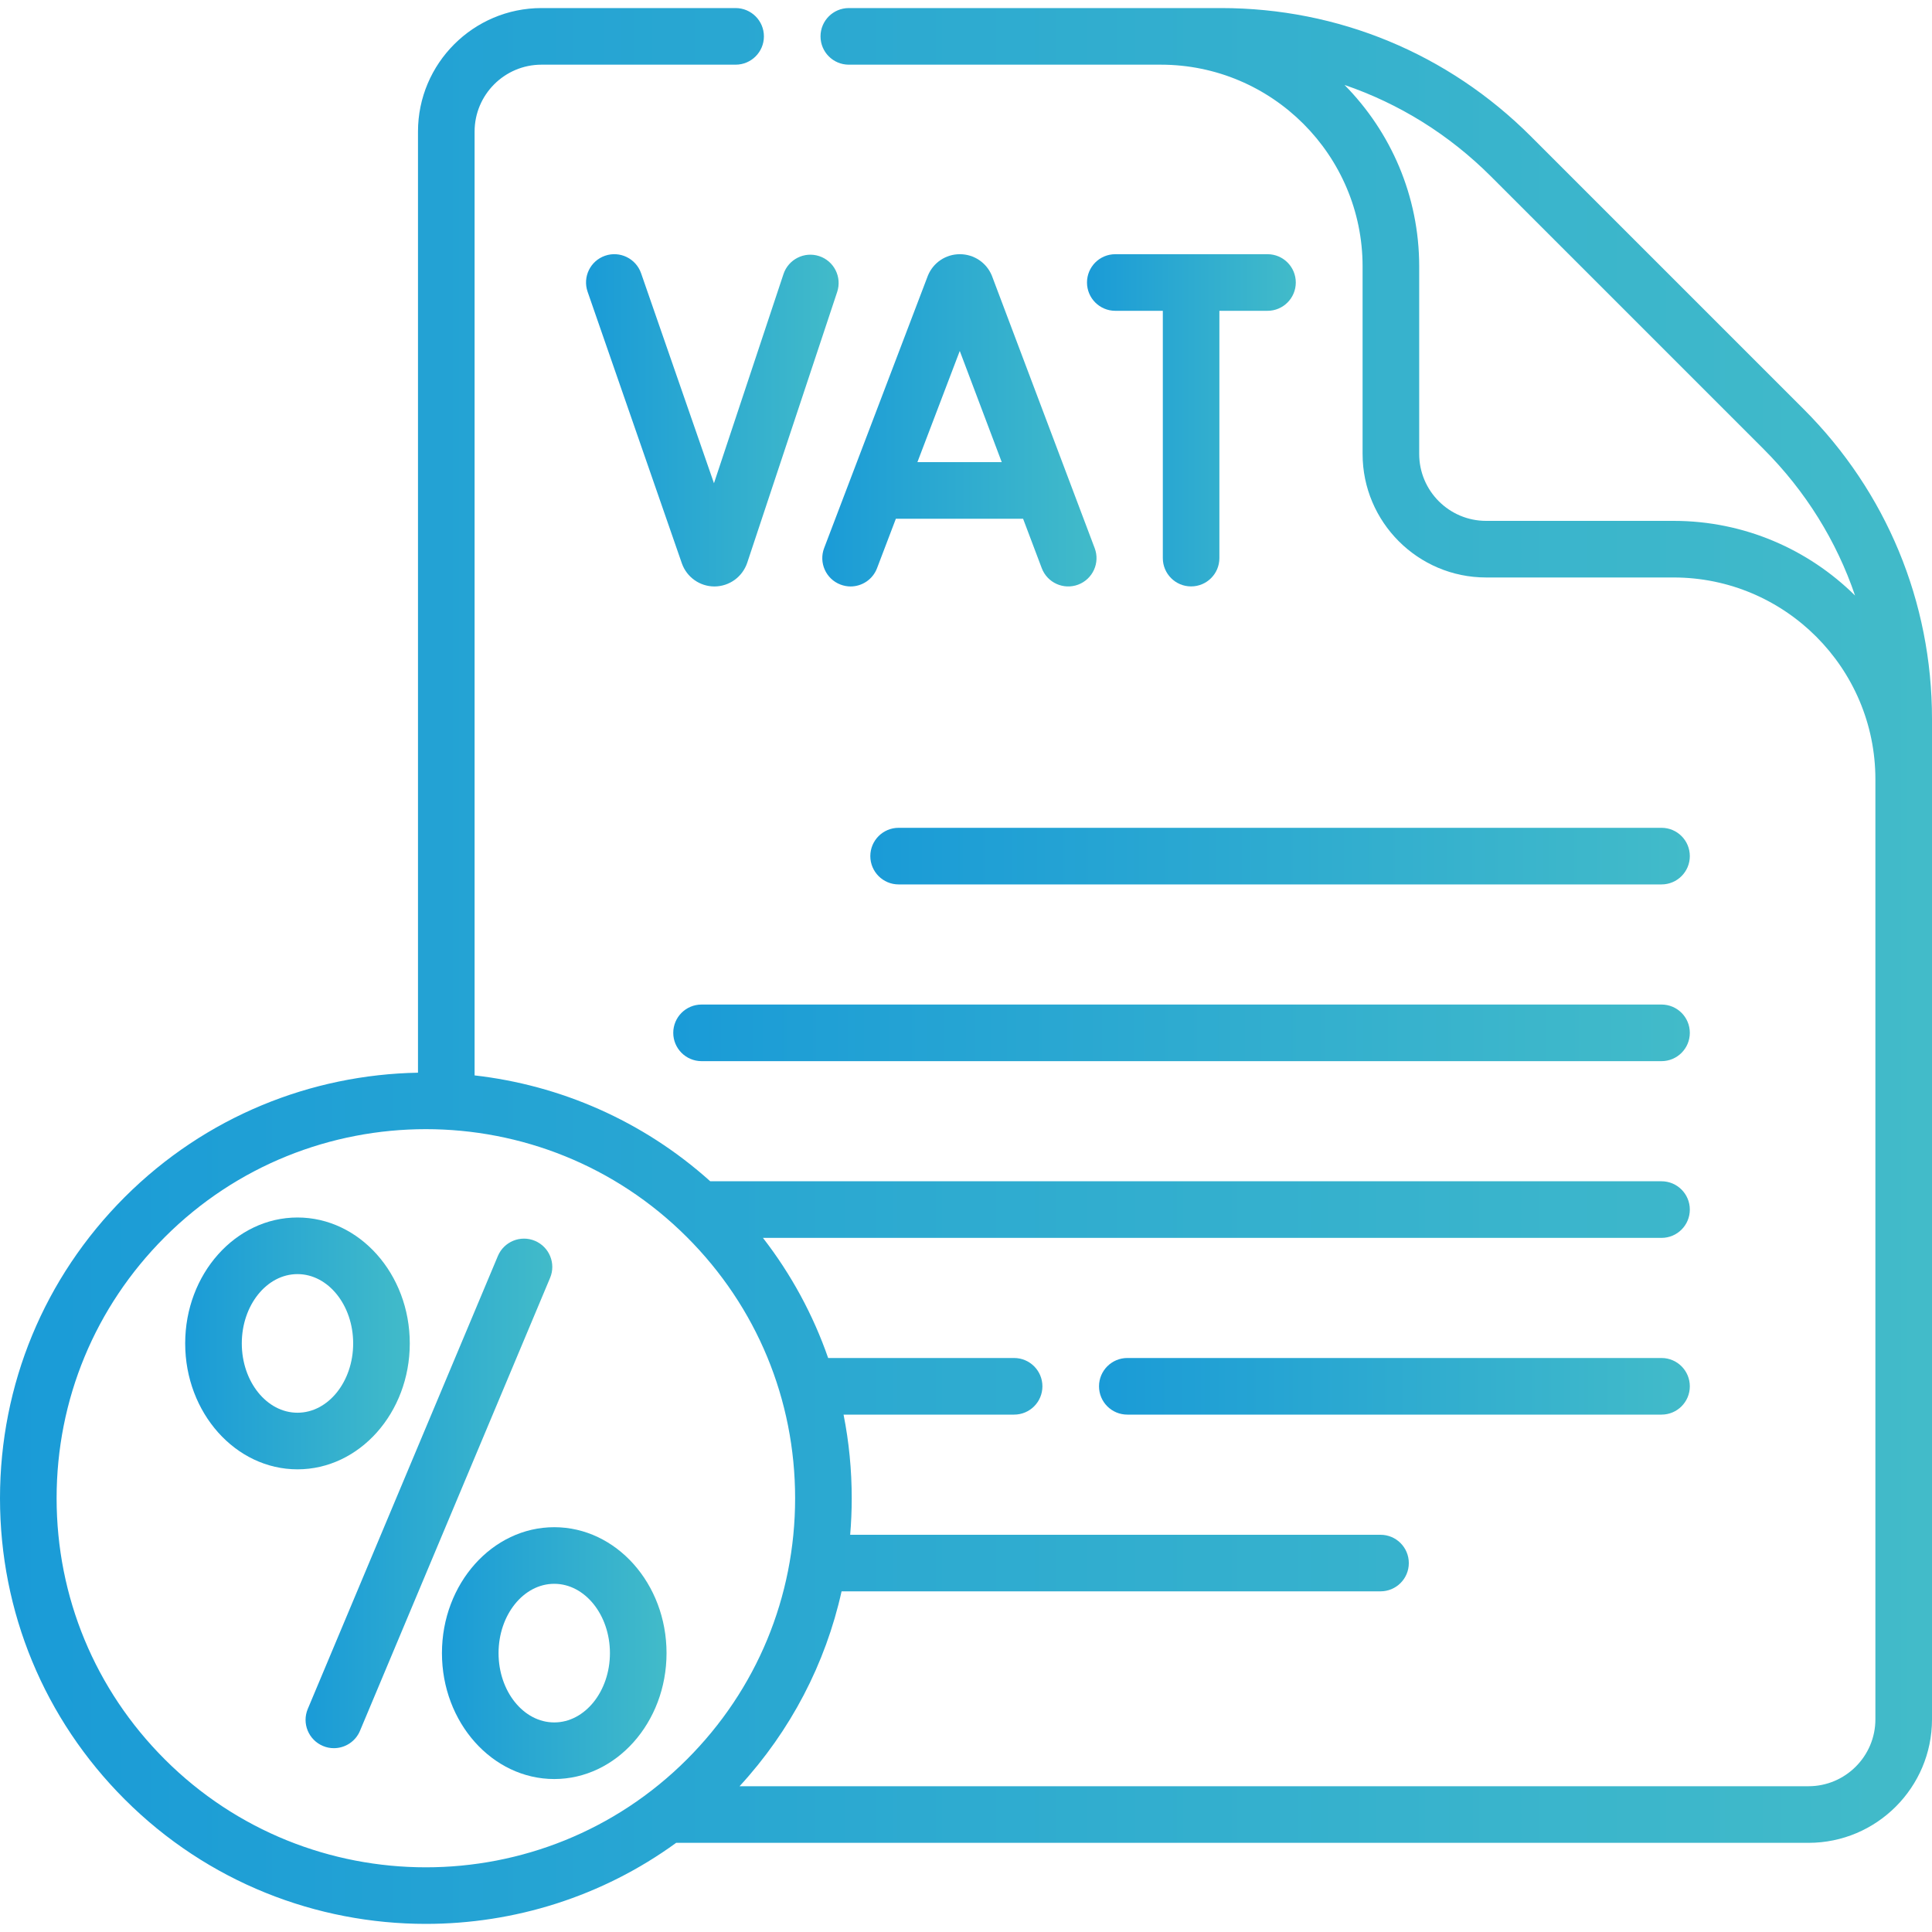 <svg width="40" height="40" viewBox="0 0 40 40" fill="none" xmlns="http://www.w3.org/2000/svg">
<g clip-path="url(#clip0_3421_23603)">
<path d="M11.075 25.69C10.777 25.565 10.433 25.706 10.308 26.004L6.372 35.382C6.247 35.68 6.388 36.023 6.686 36.148C6.76 36.18 6.837 36.194 6.913 36.194C7.141 36.194 7.359 36.059 7.453 35.835L11.389 26.457C11.514 26.159 11.374 25.816 11.075 25.69Z" fill="url(#paint0_linear_3421_23603)"/>
<path d="M8.484 27.814C8.484 26.376 7.441 25.207 6.159 25.207C4.877 25.207 3.834 26.376 3.834 27.814C3.834 29.251 4.877 30.421 6.159 30.421C7.441 30.421 8.484 29.251 8.484 27.814ZM6.159 29.249C5.523 29.249 5.006 28.605 5.006 27.814C5.006 27.023 5.523 26.379 6.159 26.379C6.795 26.379 7.312 27.023 7.312 27.814C7.312 28.605 6.795 29.249 6.159 29.249Z" fill="url(#paint1_linear_3421_23603)"/>
<path d="M11.475 31.619C10.193 31.619 9.15 32.788 9.15 34.226C9.15 35.663 10.193 36.833 11.475 36.833C12.757 36.833 13.8 35.663 13.8 34.226C13.8 32.788 12.757 31.619 11.475 31.619ZM11.475 35.661C10.839 35.661 10.322 35.017 10.322 34.226C10.322 33.435 10.839 32.791 11.475 32.791C12.11 32.791 12.628 33.435 12.628 34.226C12.628 35.017 12.11 35.661 11.475 35.661Z" fill="url(#paint2_linear_3421_23603)"/>
<path d="M37.343 8.471L31.696 2.824C29.983 1.111 27.705 0.167 25.283 0.167H17.574C17.25 0.167 16.988 0.429 16.988 0.753C16.988 1.077 17.25 1.339 17.574 1.339H24.033C26.337 1.339 28.211 3.213 28.211 5.517V9.399C28.211 10.809 29.358 11.956 30.768 11.956H34.65C36.954 11.956 38.828 13.83 38.828 16.134V35.597C38.828 36.36 38.207 36.982 37.443 36.982H15.312C16.37 35.831 17.091 34.446 17.424 32.947H28.582C28.906 32.947 29.168 32.685 29.168 32.362C29.168 32.038 28.906 31.776 28.582 31.776H17.602C17.623 31.526 17.634 31.273 17.634 31.02C17.634 30.431 17.577 29.852 17.465 29.288H20.996C21.32 29.288 21.582 29.026 21.582 28.702C21.582 28.379 21.32 28.116 20.996 28.116H17.146C16.836 27.224 16.382 26.385 15.796 25.629H34.4C34.724 25.629 34.986 25.367 34.986 25.043C34.986 24.72 34.724 24.457 34.4 24.457H14.705C13.302 23.197 11.589 22.466 9.826 22.265V2.724C9.826 1.96 10.447 1.339 11.211 1.339H15.23C15.553 1.339 15.816 1.077 15.816 0.753C15.816 0.429 15.553 0.167 15.23 0.167H11.211C9.801 0.167 8.654 1.314 8.654 2.724V22.209C6.451 22.249 4.26 23.108 2.582 24.785C0.917 26.45 0 28.664 0 31.02C0 33.375 0.917 35.589 2.582 37.254C4.301 38.973 6.559 39.832 8.817 39.832C10.639 39.832 12.46 39.273 13.999 38.154H37.443C38.853 38.154 40 37.007 40 35.597V14.884C40 12.462 39.056 10.184 37.343 8.471ZM3.411 36.425C1.967 34.981 1.172 33.062 1.172 31.02C1.172 28.977 1.967 27.058 3.411 25.614C4.901 24.123 6.859 23.378 8.817 23.378C10.775 23.378 12.732 24.123 14.223 25.614C15.667 27.058 16.462 28.977 16.462 31.02C16.462 33.062 15.667 34.981 14.223 36.425C11.242 39.406 6.392 39.406 3.411 36.425ZM34.65 10.784H30.768C30.004 10.784 29.383 10.163 29.383 9.399V5.517C29.383 4.054 28.792 2.726 27.837 1.759C28.965 2.144 30 2.784 30.868 3.652L36.515 9.299C37.383 10.167 38.023 11.202 38.407 12.33C37.441 11.375 36.113 10.784 34.65 10.784Z" fill="url(#paint3_linear_3421_23603)"/>
<path d="M34.4 17.139H18.605C18.281 17.139 18.019 17.401 18.019 17.725C18.019 18.048 18.281 18.311 18.605 18.311H34.4C34.724 18.311 34.986 18.048 34.986 17.725C34.986 17.401 34.724 17.139 34.4 17.139Z" fill="url(#paint4_linear_3421_23603)"/>
<path d="M34.4 20.798H14.525C14.201 20.798 13.939 21.06 13.939 21.384C13.939 21.707 14.201 21.97 14.525 21.97H34.4C34.724 21.97 34.986 21.707 34.986 21.384C34.986 21.06 34.724 20.798 34.4 20.798Z" fill="url(#paint5_linear_3421_23603)"/>
<path d="M34.4 28.116H23.34C23.016 28.116 22.754 28.379 22.754 28.702C22.754 29.026 23.016 29.288 23.34 29.288H34.4C34.724 29.288 34.986 29.026 34.986 28.702C34.986 28.379 34.724 28.116 34.4 28.116Z" fill="url(#paint6_linear_3421_23603)"/>
<path d="M20.535 5.706C20.424 5.437 20.164 5.263 19.873 5.263C19.873 5.263 19.873 5.263 19.872 5.263C19.581 5.263 19.321 5.437 19.211 5.707C19.209 5.712 19.207 5.716 19.206 5.72L17.063 11.347C16.948 11.649 17.099 11.988 17.402 12.103C17.471 12.129 17.541 12.142 17.61 12.142C17.846 12.142 18.069 11.998 18.158 11.764L18.548 10.74H21.182L21.568 11.762C21.682 12.065 22.02 12.218 22.323 12.104C22.626 11.989 22.779 11.651 22.664 11.348L20.541 5.722C20.539 5.716 20.537 5.711 20.535 5.706ZM18.994 9.568L19.871 7.266L20.74 9.568H18.994Z" fill="url(#paint7_linear_3421_23603)"/>
<path d="M13.273 5.657C13.166 5.351 12.832 5.189 12.527 5.295C12.221 5.401 12.059 5.735 12.166 6.041L14.118 11.666C14.219 11.951 14.49 12.142 14.791 12.142H14.796C15.101 12.139 15.37 11.945 15.47 11.653L17.333 6.044C17.435 5.737 17.269 5.405 16.962 5.303C16.655 5.201 16.323 5.368 16.221 5.675L14.782 10.005L13.273 5.657Z" fill="url(#paint8_linear_3421_23603)"/>
<path d="M26.243 5.263H23.091C22.767 5.263 22.505 5.525 22.505 5.849C22.505 6.172 22.767 6.435 23.091 6.435H24.075V11.555C24.075 11.879 24.337 12.141 24.66 12.141C24.984 12.141 25.246 11.879 25.246 11.555V6.435H26.243C26.566 6.435 26.828 6.172 26.828 5.849C26.828 5.525 26.566 5.263 26.243 5.263Z" fill="url(#paint9_linear_3421_23603)"/>
</g>
<defs>
<linearGradient id="paint0_linear_3421_23603" x1="6.327" y1="30.919" x2="11.434" y2="30.919" gradientUnits="userSpaceOnUse">
<stop stop-color="#1A9BD7"/>
<stop offset="1" stop-color="#42BBC9"/>
</linearGradient>
<linearGradient id="paint1_linear_3421_23603" x1="3.834" y1="27.814" x2="8.484" y2="27.814" gradientUnits="userSpaceOnUse">
<stop stop-color="#1A9BD7"/>
<stop offset="1" stop-color="#42BBC9"/>
</linearGradient>
<linearGradient id="paint2_linear_3421_23603" x1="9.15" y1="34.226" x2="13.8" y2="34.226" gradientUnits="userSpaceOnUse">
<stop stop-color="#1A9BD7"/>
<stop offset="1" stop-color="#42BBC9"/>
</linearGradient>
<linearGradient id="paint3_linear_3421_23603" x1="0" y1="20" x2="40" y2="20" gradientUnits="userSpaceOnUse">
<stop stop-color="#1A9BD7"/>
<stop offset="1" stop-color="#42BBC9"/>
</linearGradient>
<linearGradient id="paint4_linear_3421_23603" x1="18.019" y1="17.725" x2="34.986" y2="17.725" gradientUnits="userSpaceOnUse">
<stop stop-color="#1A9BD7"/>
<stop offset="1" stop-color="#42BBC9"/>
</linearGradient>
<linearGradient id="paint5_linear_3421_23603" x1="13.939" y1="21.384" x2="34.986" y2="21.384" gradientUnits="userSpaceOnUse">
<stop stop-color="#1A9BD7"/>
<stop offset="1" stop-color="#42BBC9"/>
</linearGradient>
<linearGradient id="paint6_linear_3421_23603" x1="22.754" y1="28.702" x2="34.986" y2="28.702" gradientUnits="userSpaceOnUse">
<stop stop-color="#1A9BD7"/>
<stop offset="1" stop-color="#42BBC9"/>
</linearGradient>
<linearGradient id="paint7_linear_3421_23603" x1="17.024" y1="8.702" x2="22.702" y2="8.702" gradientUnits="userSpaceOnUse">
<stop stop-color="#1A9BD7"/>
<stop offset="1" stop-color="#42BBC9"/>
</linearGradient>
<linearGradient id="paint8_linear_3421_23603" x1="12.133" y1="8.702" x2="17.363" y2="8.702" gradientUnits="userSpaceOnUse">
<stop stop-color="#1A9BD7"/>
<stop offset="1" stop-color="#42BBC9"/>
</linearGradient>
<linearGradient id="paint9_linear_3421_23603" x1="22.505" y1="8.702" x2="26.828" y2="8.702" gradientUnits="userSpaceOnUse">
<stop stop-color="#1A9BD7"/>
<stop offset="1" stop-color="#42BBC9"/>
</linearGradient>
<clipPath id="clip0_3421_23603">
<rect width="40" height="40" fill="white"/>
</clipPath>
</defs>
</svg>
